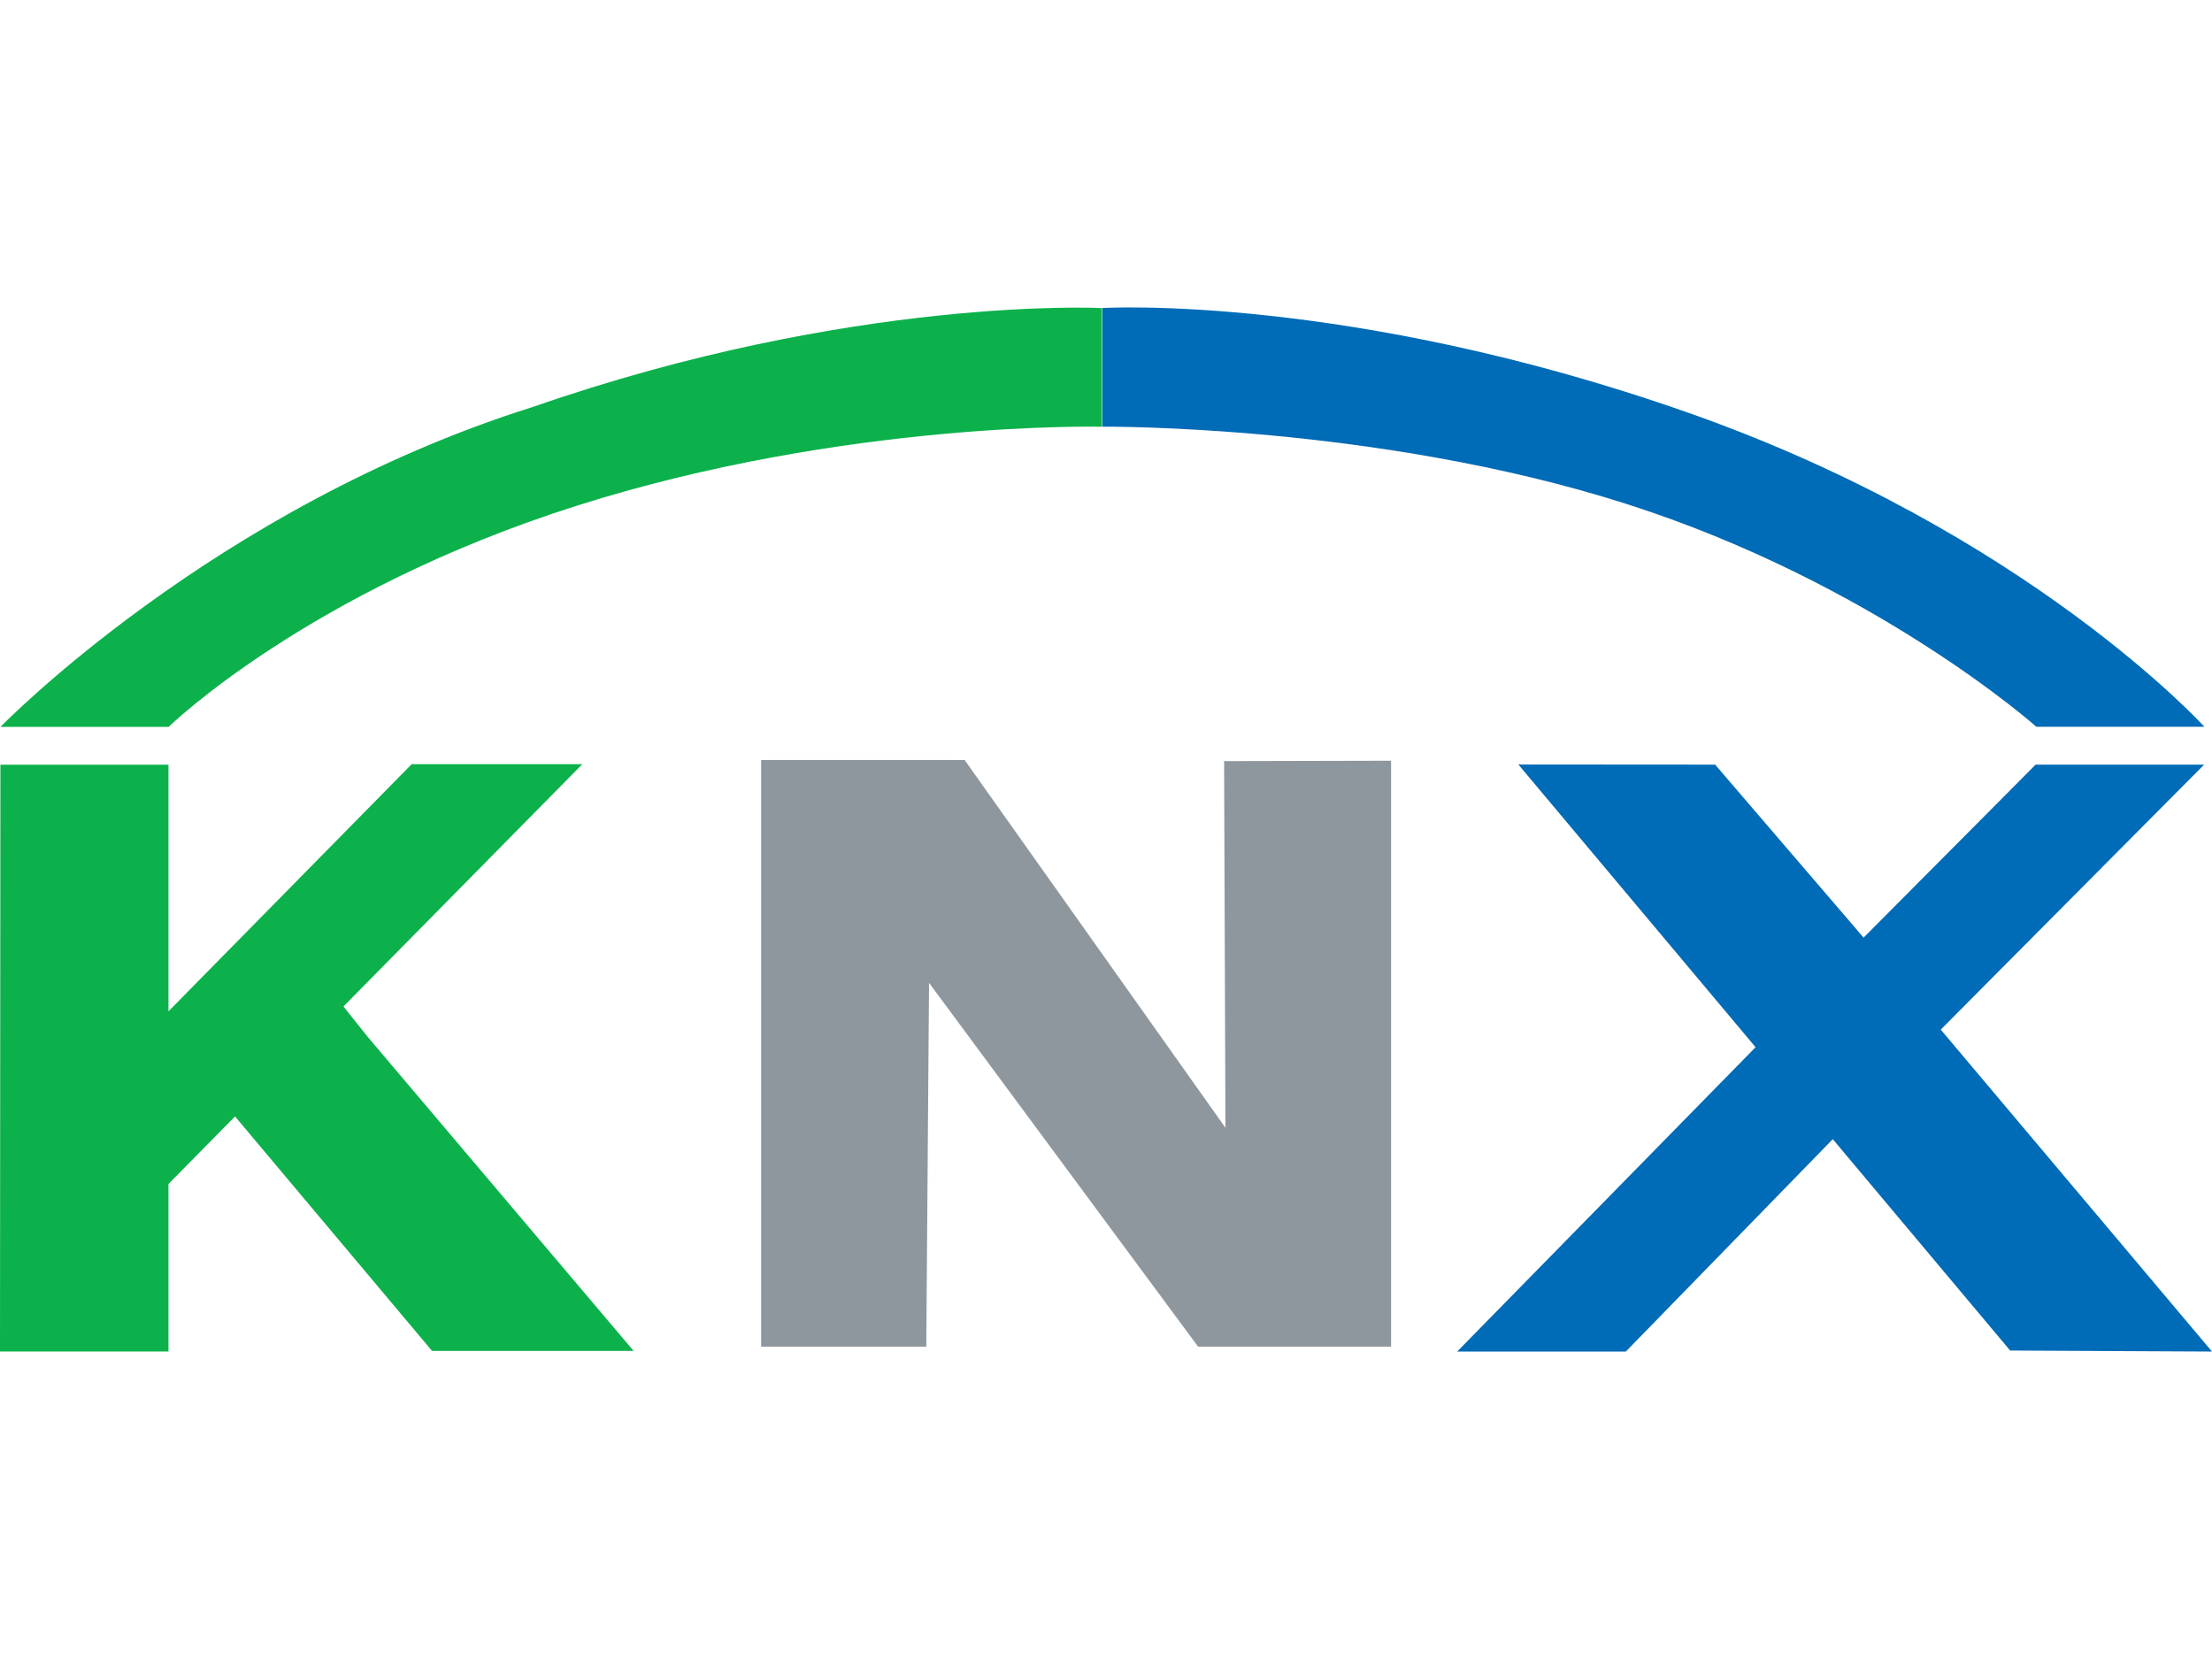 <svg id="Logos" xmlns="http://www.w3.org/2000/svg" viewBox="0 0 800 600"><defs><style>.cls-1{fill:#006bb6}.cls-2{fill:#0cb14b}</style></defs><g id="knx"><g id="g116"><path id="path118" class="cls-1" d="M398.72 154.32s99-.94 189.27 27.86 148.49 80.67 148.49 80.67h60.77s-63.87-70.4-186.7-113.59-211.83-37.86-211.83-37.86v42.92"/></g><g id="g120"><path id="path122" class="cls-2" d="M192.55 147.23C77.14 183.56.18 262.88.18 262.88h60.8s50.36-49.14 147.67-80 189.91-28.54 189.91-28.54v-42.92s-89.92-4.63-206 35.81"/></g><g id="g128"><path id="path130" d="M348.88 274.87l94.32 133-.49-132.6 60.39-.14v211.92h-69.78L336 355.46l-1 131.59h-59.73v-212.2" fill="#8e979d"/></g><g id="g132"><path id="path134" class="cls-1" d="M800 488.81l-73-.37L662.85 412 588 488.81h-61l107.93-110.07-85.8-102.25 71.17.05L674 339.1l62.21-62.56h60.95l-95.26 95.83"/></g><g id="g136"><g id="g138"><g id="g144"><path id="path146" class="cls-2" d="M132.87 374.85L124.22 364l86.38-87.62h-61.72l-87.95 89.38v-89.2H.15L0 488.79h60.93v-60.6L85 403.78l71.25 84.79h72.9"/></g></g></g></g></svg>
